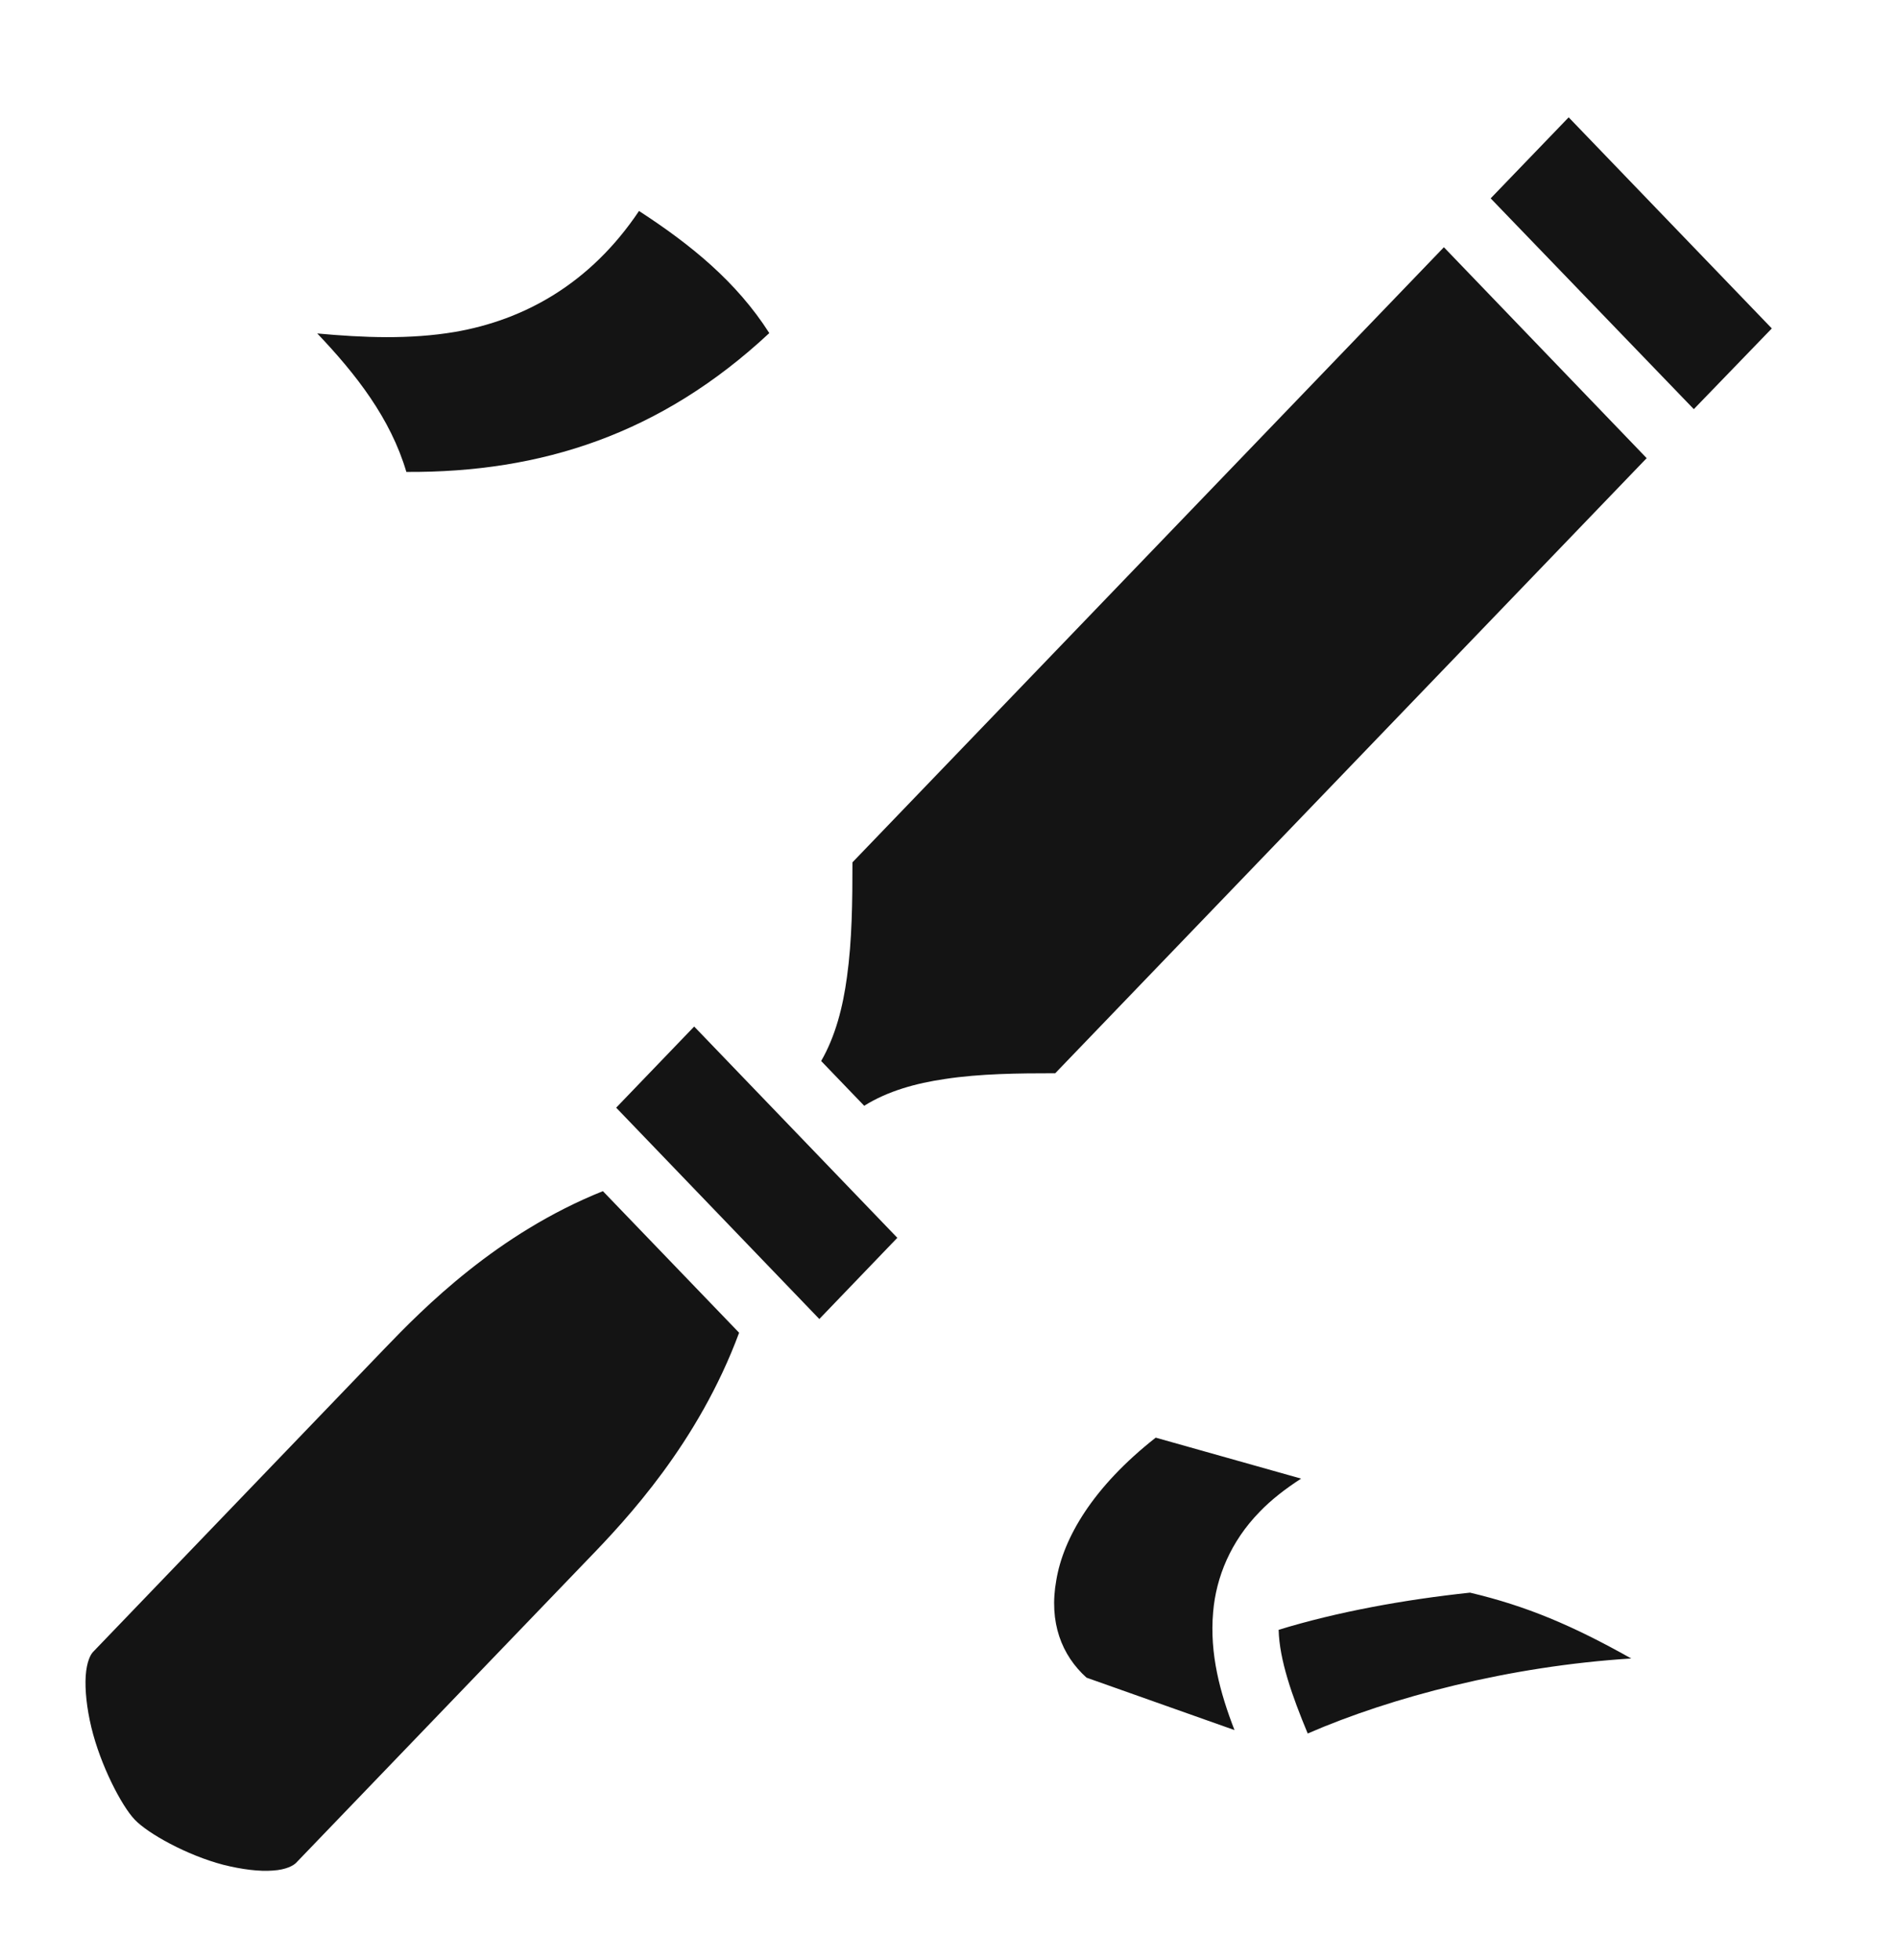<svg width="31" height="32" viewBox="0 0 31 32" fill="none" xmlns="http://www.w3.org/2000/svg">
<path d="M25.621 1.916L24.347 3.239L27.665 6.681L28.939 5.363L25.621 1.916ZM10.437 3.445C9.637 4.639 8.555 5.226 7.431 5.42C6.691 5.545 5.933 5.514 5.182 5.445C5.813 6.108 6.379 6.831 6.637 7.706C8.843 7.719 10.797 7.088 12.565 5.439C12.03 4.601 11.284 3.995 10.437 3.445ZM23.583 4.037L13.923 14.081C13.923 14.713 13.917 15.356 13.833 15.956C13.767 16.444 13.646 16.919 13.412 17.325L14.115 18.056C14.506 17.812 14.963 17.688 15.432 17.619C16.009 17.531 16.628 17.525 17.235 17.525L26.895 7.481L23.583 4.037ZM11.338 16.762L10.064 18.087L13.382 21.538L14.656 20.212L11.338 16.762ZM9.847 19.45C8.116 20.144 6.92 21.356 6.277 22.025L1.519 26.975C1.477 27.019 1.416 27.137 1.4 27.363C1.385 27.594 1.417 27.894 1.492 28.206C1.641 28.825 1.986 29.488 2.2 29.712C2.414 29.938 3.051 30.294 3.648 30.45C3.947 30.525 4.239 30.562 4.456 30.544C4.673 30.531 4.792 30.462 4.835 30.419L9.595 25.469C10.238 24.806 11.404 23.562 12.072 21.762L9.847 19.45ZM18.876 23.475C17.842 24.288 17.367 25.119 17.253 25.8C17.127 26.494 17.343 27.031 17.746 27.394L20.163 28.25C19.928 27.644 19.754 27.006 19.814 26.325C19.862 25.75 20.103 25.169 20.572 24.688C20.764 24.488 20.992 24.312 21.251 24.144L18.876 23.475ZM24.01 26.006C22.946 26.119 21.84 26.319 20.884 26.613C20.896 27.1 21.101 27.688 21.359 28.306C22.724 27.712 24.653 27.206 26.643 27.081C25.687 26.544 24.936 26.225 24.01 26.006Z" fill="#141414"/>
</svg>
